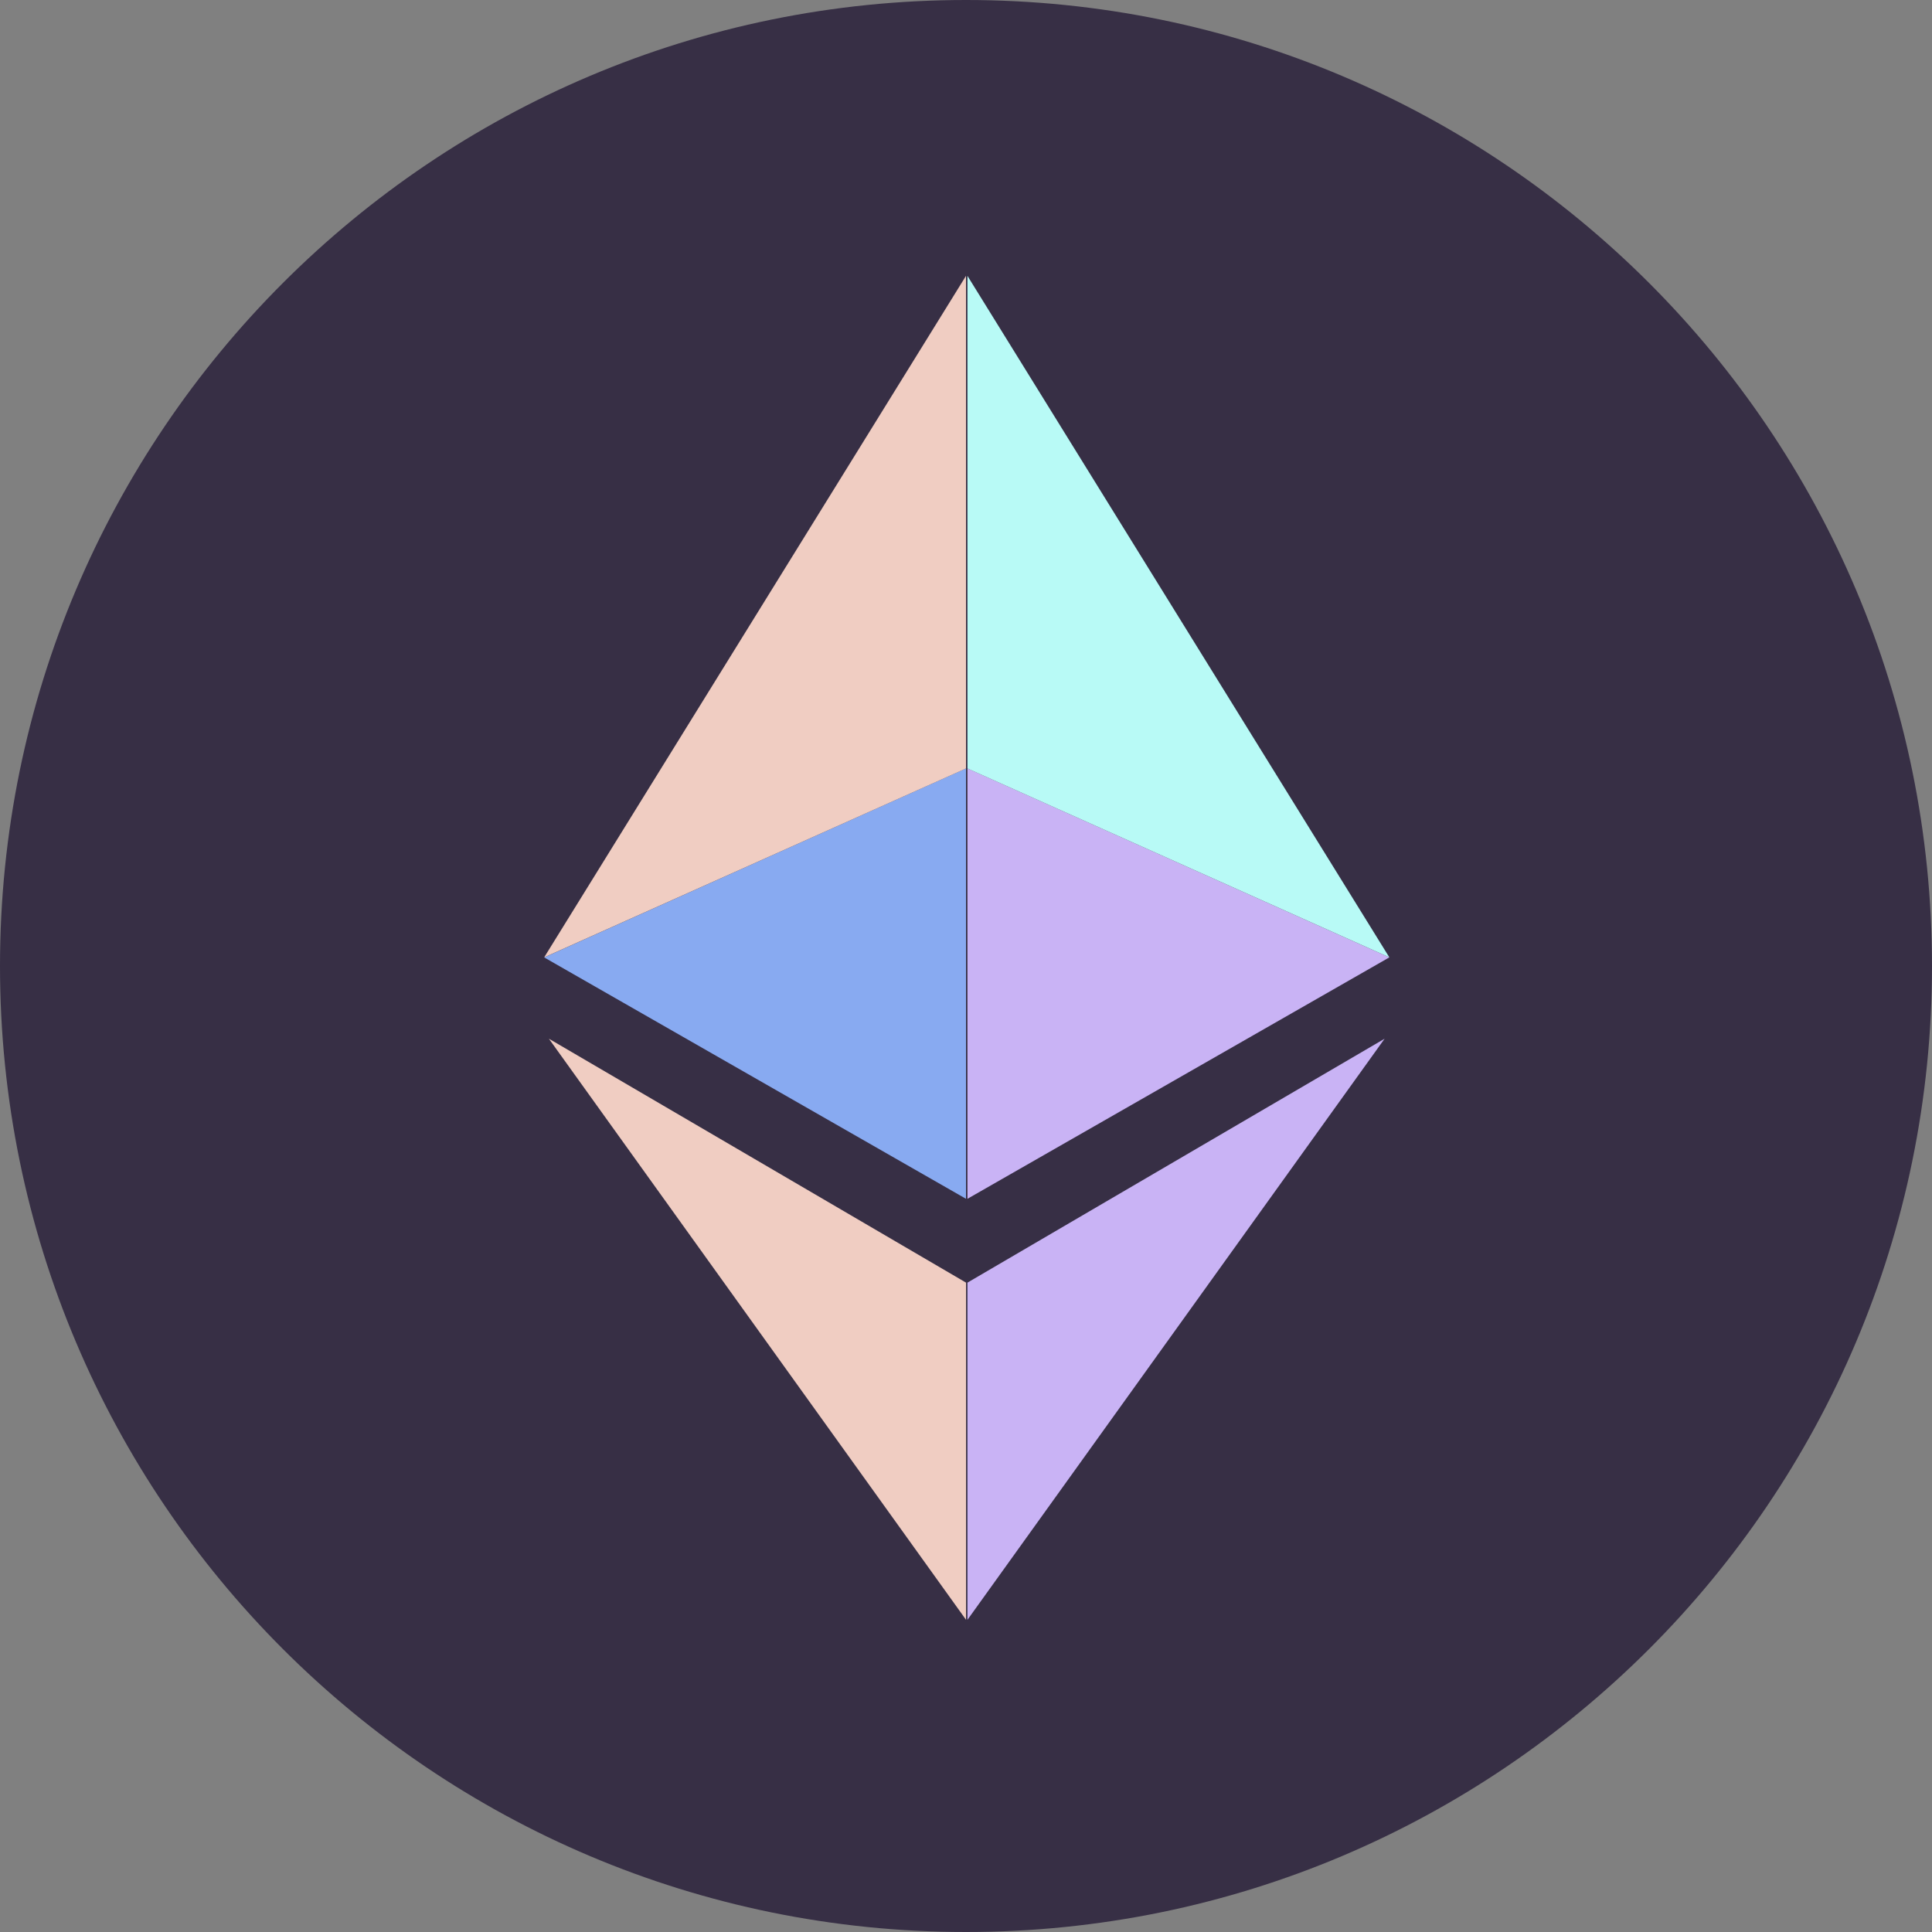 <svg width="56" height="56" fill="none" xmlns="http://www.w3.org/2000/svg" viewBox="0 0 36 36"><rect x="0" y="0" width="36" height="36" fill="#808080" stroke="none"/><path fill-rule="evenodd" clip-rule="evenodd" d="M36 18c0 9.941-8.059 18-18 18S0 27.941 0 18 8.059 0 18 0s18 8.059 18 18Z" fill="#372F45"></path><g clip-path="url(#ethereum_svg__a)"><g clip-path="url(#ethereum_svg__b)"><path d="M18.001 30.182V23.9l-7.773-4.545 7.773 10.828Z" fill="#F0CDC2"></path><path d="M18.027 30.182V23.9l7.773-4.545-7.773 10.828Z" fill="#C9B3F5"></path><path d="M18 22.338v-8.02L10.14 17.84 18 22.338Z" fill="#88AAF1"></path><path d="M18.027 22.338v-8.02l7.862 3.521-7.862 4.499Z" fill="#C9B3F5"></path><path d="M10.139 17.84 18 5.14v9.179l-7.861 3.52Z" fill="#F0CDC2"></path><path d="m25.889 17.84-7.862-12.7v9.179l7.862 3.52Z" fill="#B8FAF6"></path></g></g><defs><clipPath id="ethereum_svg__a"><path fill="#fff" transform="translate(10 5)" d="M0 0h16v25.75H0z"></path></clipPath><clipPath id="ethereum_svg__b"><path fill="#fff" transform="translate(10 5)" d="M0 0h16v25.322H0z"></path></clipPath></defs></svg>